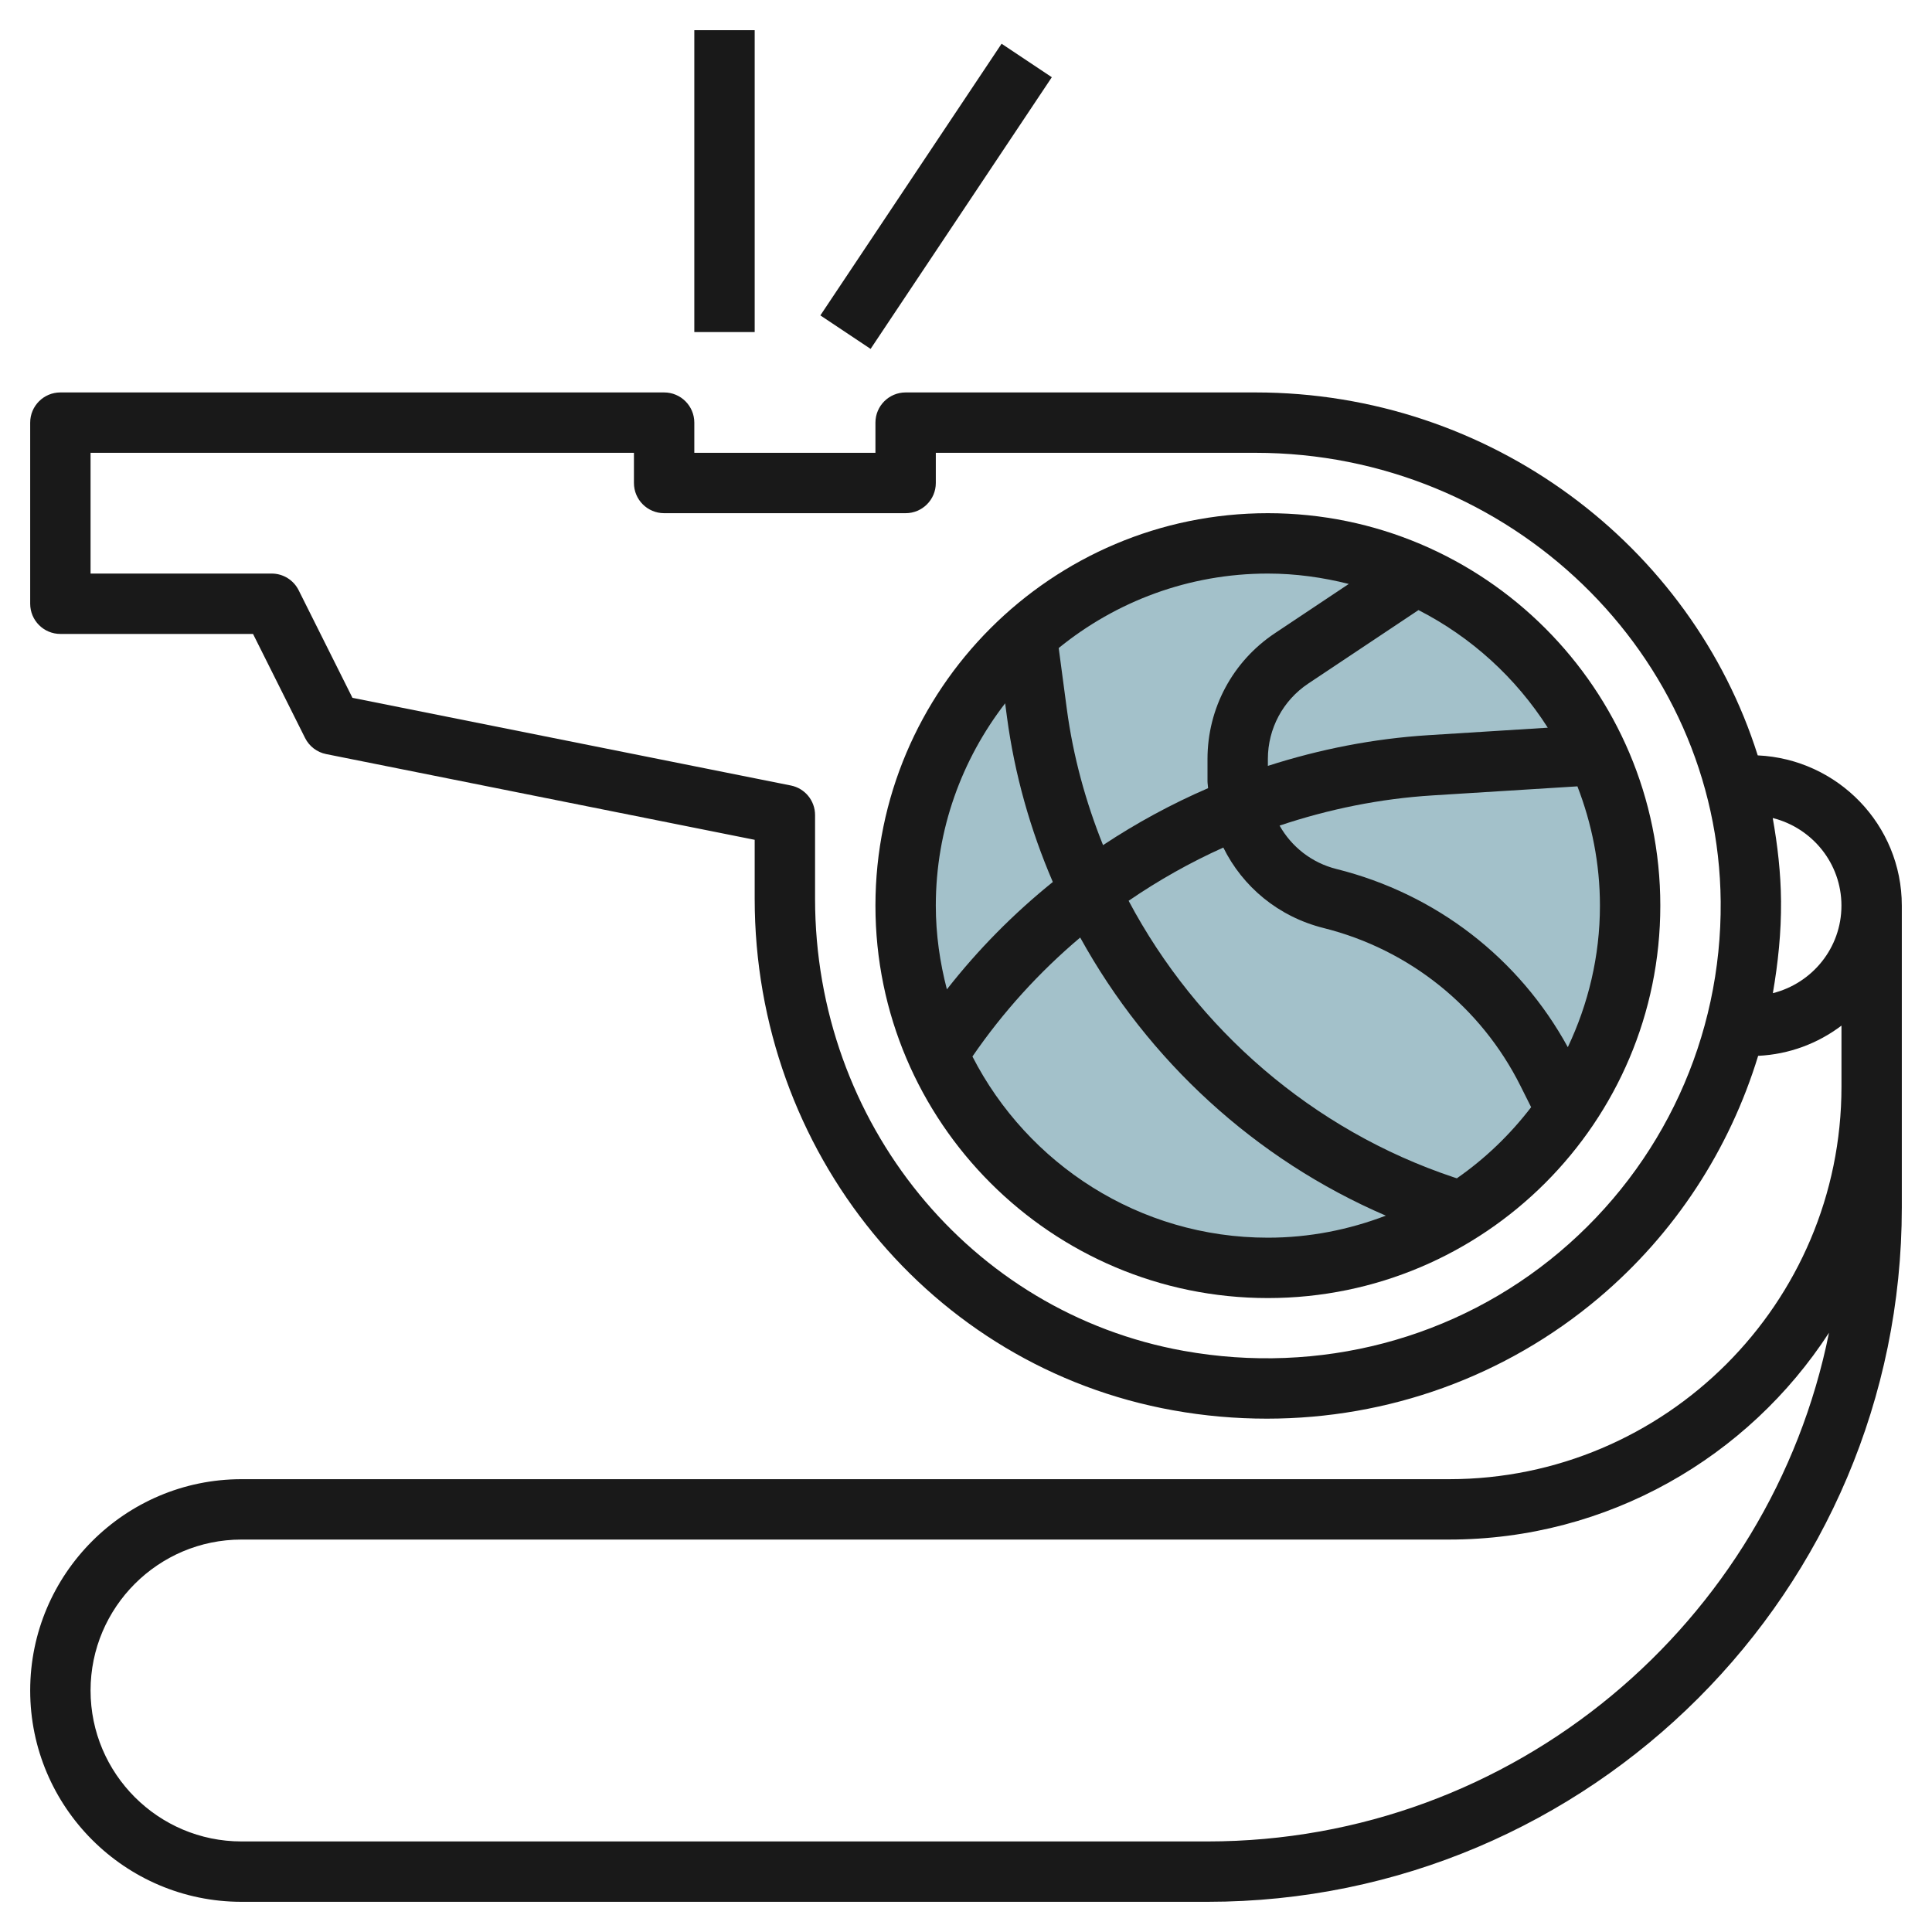 <svg id="Layer_3" enable-background="new 0 0 64 64" height="512" viewBox="0 0 64 64" width="512" xmlns="http://www.w3.org/2000/svg"><circle cx="42" cy="30" fill="#a3c1ca" r="12"/><g fill="#191919"><path d="m42 17c-7.168 0-13 5.832-13 13s5.832 13 13 13 13-5.832 13-13-5.832-13-13-13zm9.272 7.106-3.945.247c-1.824.114-3.611.466-5.327 1.018v-.23c0-1.005.5-1.938 1.336-2.496l3.653-2.435c1.752.895 3.23 2.245 4.283 3.896zm-6.591-4.762-2.454 1.636c-1.394.93-2.227 2.485-2.227 4.161v.736c0 .079.016.154.02.232-1.214.524-2.378 1.157-3.48 1.887-.576-1.435-.991-2.944-1.2-4.509l-.269-2.02c1.893-1.54 4.304-2.467 6.929-2.467.926 0 1.821.128 2.681.344zm-11.384 3.954.06.454c.254 1.905.776 3.739 1.519 5.465-1.295 1.043-2.474 2.235-3.509 3.557-.231-.889-.367-1.815-.367-2.774 0-2.523.863-4.844 2.297-6.702zm-1.084 11.7c1.015-1.478 2.218-2.801 3.57-3.941 2.24 4.062 5.79 7.348 10.124 9.213-1.217.465-2.53.73-3.907.73-4.265 0-7.963-2.445-9.787-6.002zm16.047 4.035-.095-.031c-4.683-1.562-8.519-4.911-10.778-9.162.991-.68 2.041-1.271 3.137-1.764.637 1.291 1.816 2.29 3.325 2.667 2.836.709 5.212 2.615 6.519 5.229l.353.705c-.695.906-1.522 1.704-2.461 2.356zm3.676-4.344c-1.605-2.932-4.347-5.073-7.664-5.902-.822-.205-1.49-.739-1.884-1.438 1.627-.545 3.326-.892 5.064-1l4.802-.3c.475 1.228.746 2.557.746 3.951 0 1.679-.389 3.264-1.064 4.689z"/><path d="m58.227 25.023c-2.192-6.945-8.837-12.023-16.638-12.023h-11.589c-.552 0-1 .448-1 1v1h-6v-1c0-.552-.448-1-1-1h-20c-.552 0-1 .448-1 1v6c0 .552.448 1 1 1h6.382l1.724 3.447c.138.276.396.473.698.533l14.196 2.84v1.951c0 8.378 5.828 15.506 13.858 16.947 1.038.187 2.077.277 3.108.277 4.017 0 7.901-1.39 10.99-3.996 2.537-2.14 4.34-4.933 5.285-8.023 1.035-.05 1.982-.413 2.76-1.001v2.025c0 7.168-5.832 13-13 13h-40.001c-3.86 0-7 3.141-7 7s3.14 7 7 7h32c12.682 0 23-10.317 23-23v-10c0-2.679-2.123-4.855-4.773-4.977zm-18.227 35.977h-32c-2.757 0-5-2.243-5-5s2.243-5 5-5h40c5.269 0 9.912-2.73 12.588-6.851-1.931 9.599-10.428 16.851-20.588 16.851zm11.666-19.529c-3.425 2.89-7.966 4.084-12.455 3.278-7.075-1.27-12.211-7.569-12.211-14.978v-2.771c0-.477-.336-.887-.804-.98l-14.521-2.904-1.781-3.562c-.169-.34-.515-.554-.894-.554h-6v-4h18v1c0 .552.448 1 1 1h8c.552 0 1-.448 1-1v-1h10.589c8.428 0 15.341 6.671 15.411 14.87.037 4.482-1.907 8.709-5.334 11.601zm7.062-8.571c.172-.999.28-2.014.271-3.047-.008-.94-.115-1.856-.275-2.755 1.304.327 2.276 1.499 2.276 2.902 0 1.402-.97 2.573-2.272 2.9z"/><path d="m23 1h2v10h-2z"/><path d="m25.592 5.5h10.817v2h-10.817z" transform="matrix(.555 -.832 .832 .555 8.396 28.688)"/></g></svg>